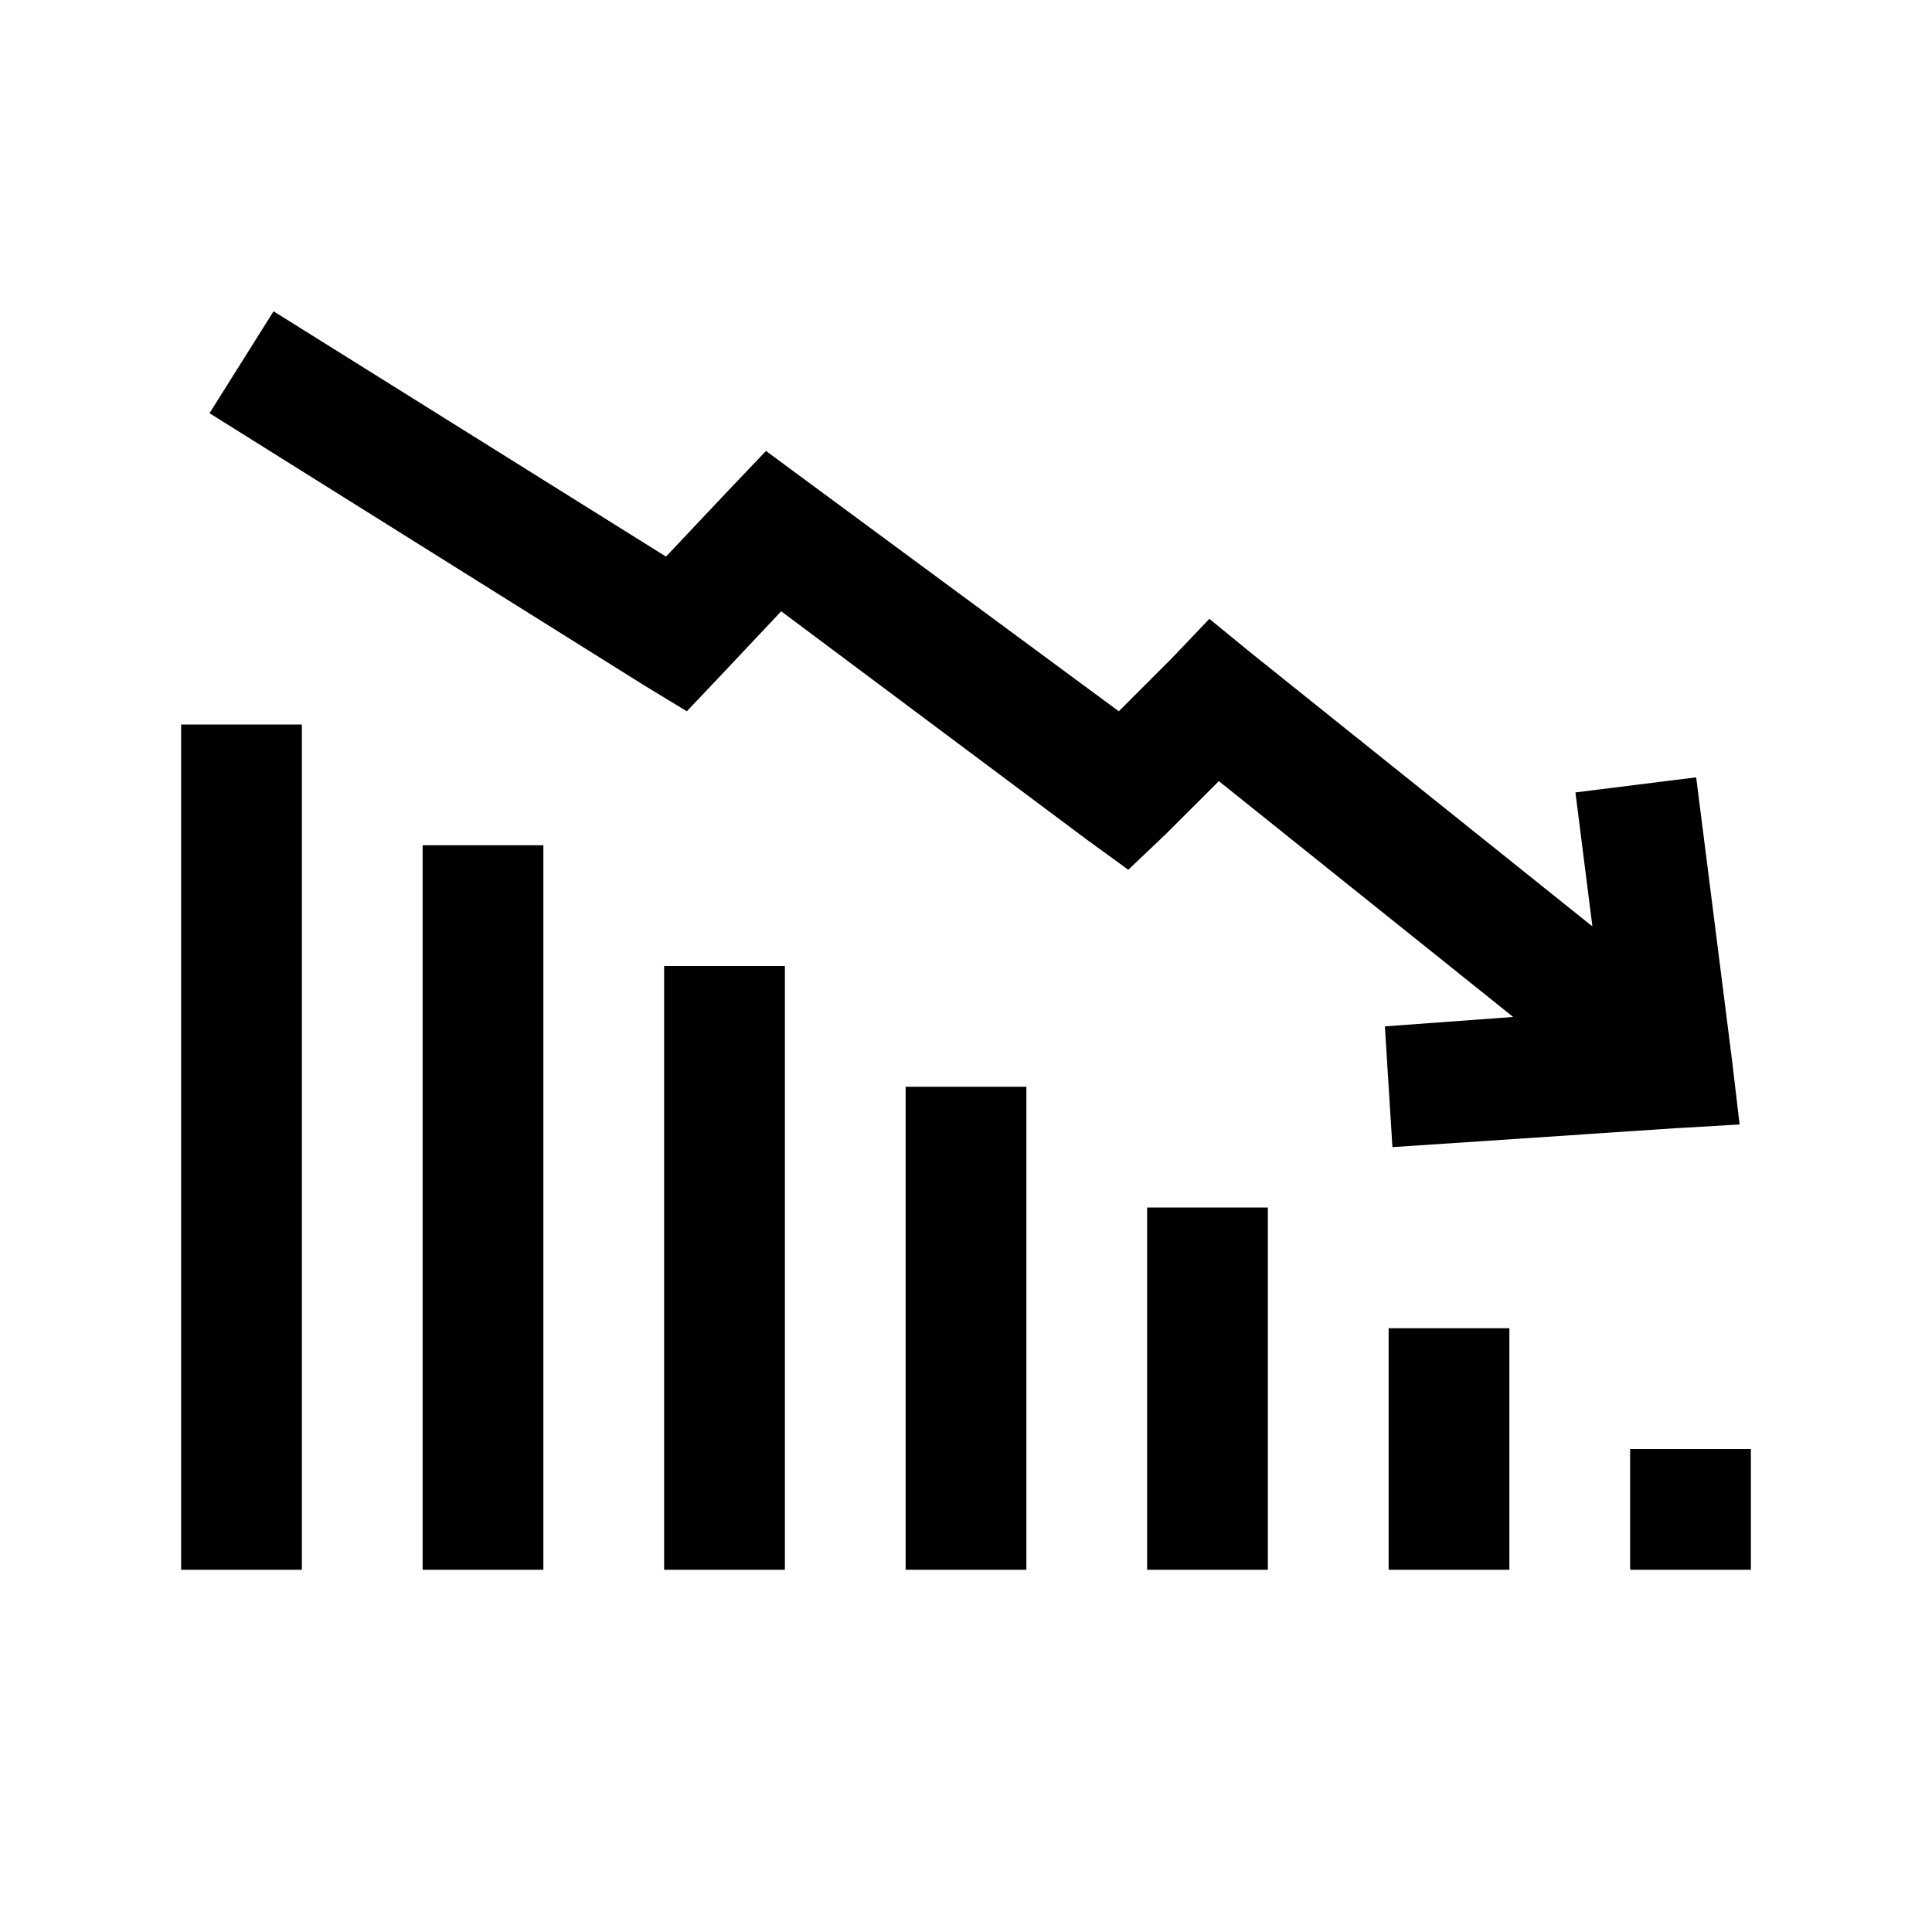 <svg xmlns="http://www.w3.org/2000/svg" viewBox="0 0 32 32"><path d="M4.531 5.156L3.47 6.844l7.187 4.5.719.437.563-.594 1-1.062L18 13.906l.688.5.625-.594.875-.874 4.875 3.906-2.125.156.125 2 4.687-.313 1.063-.062-.125-1.063-.594-4.687-2 .25.281 2.219-5.656-4.531-.688-.563-.625.656-.875.875L13.406 8l-.719-.531-.624.656-1.032 1.094zM3 12v14h2V12zm4 2v12h2V14zm4 2v10h2V16zm4 2v8h2v-8zm4 2v6h2v-6zm4 2v4h2v-4zm4 2v2h2v-2z"/></svg>